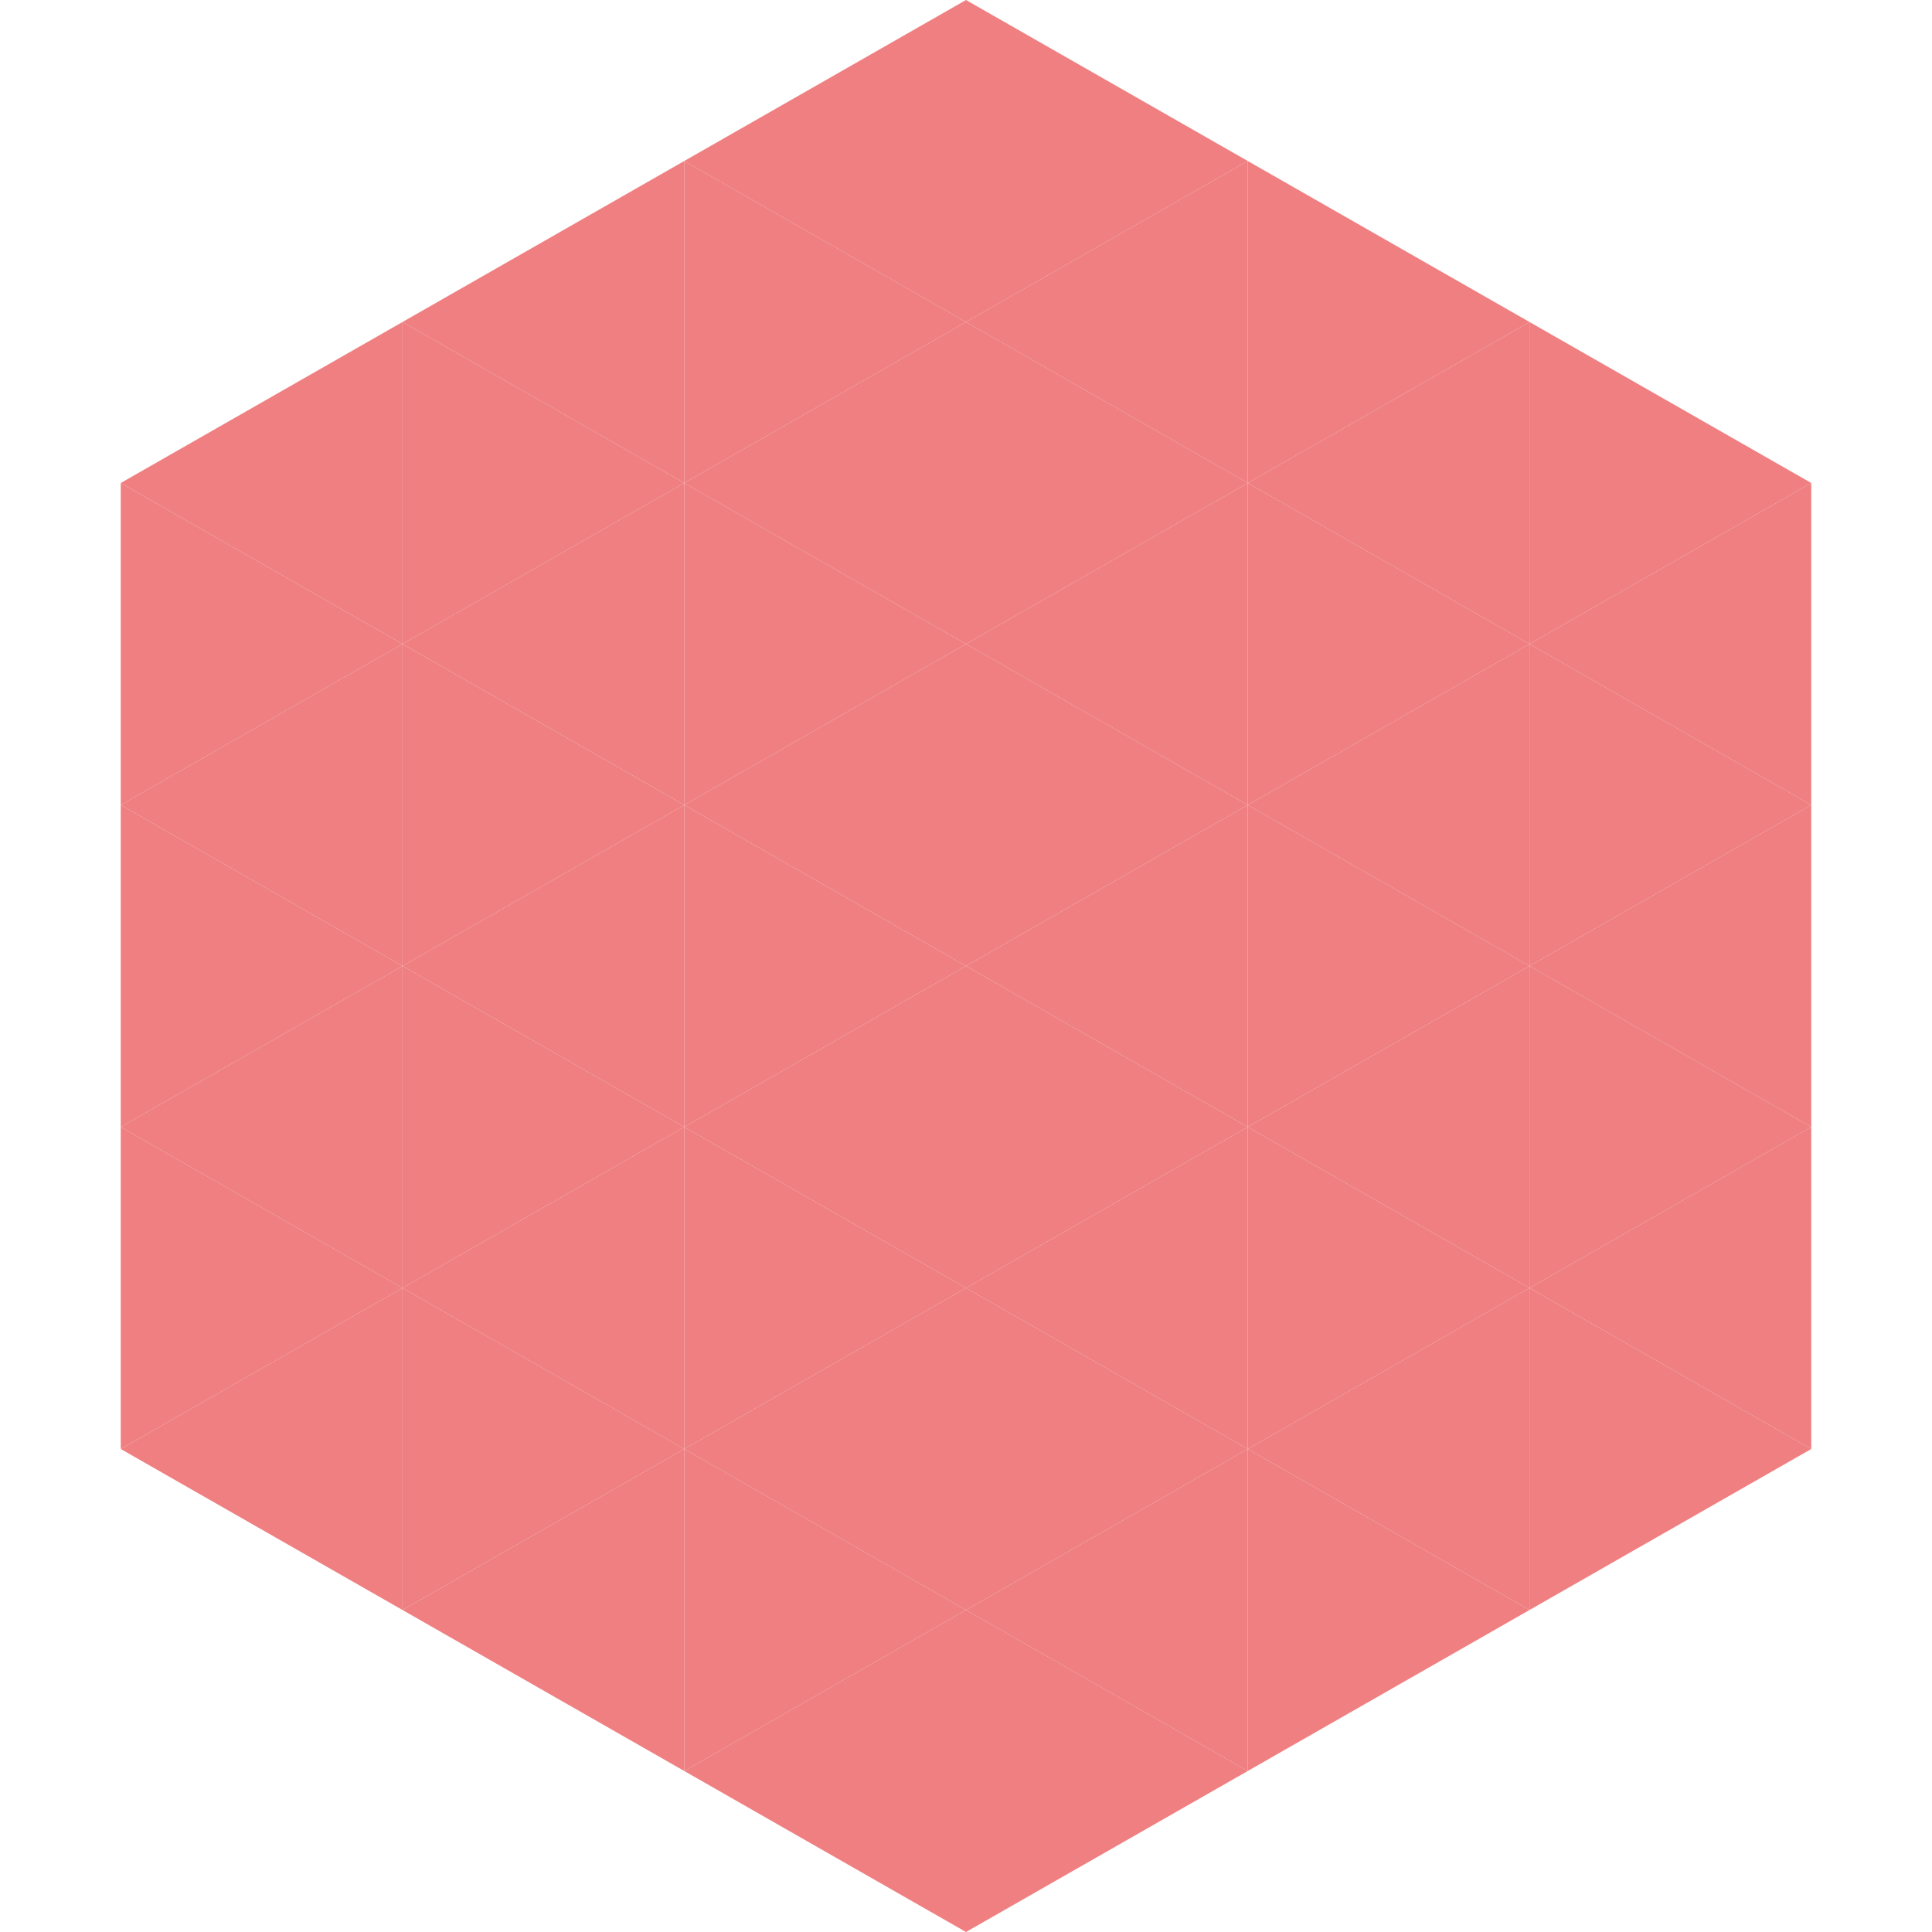 <?xml version="1.0"?>
<!-- Generated by SVGo -->
<svg width="240" height="240"
     xmlns="http://www.w3.org/2000/svg"
     xmlns:xlink="http://www.w3.org/1999/xlink">
<polygon points="50,40 15,60 50,80" style="fill:rgb(239,127,129)" />
<polygon points="190,40 225,60 190,80" style="fill:rgb(239,127,129)" />
<polygon points="15,60 50,80 15,100" style="fill:rgb(239,127,129)" />
<polygon points="225,60 190,80 225,100" style="fill:rgb(239,127,129)" />
<polygon points="50,80 15,100 50,120" style="fill:rgb(239,127,129)" />
<polygon points="190,80 225,100 190,120" style="fill:rgb(239,127,129)" />
<polygon points="15,100 50,120 15,140" style="fill:rgb(239,127,129)" />
<polygon points="225,100 190,120 225,140" style="fill:rgb(239,127,129)" />
<polygon points="50,120 15,140 50,160" style="fill:rgb(239,127,129)" />
<polygon points="190,120 225,140 190,160" style="fill:rgb(239,127,129)" />
<polygon points="15,140 50,160 15,180" style="fill:rgb(239,127,129)" />
<polygon points="225,140 190,160 225,180" style="fill:rgb(239,127,129)" />
<polygon points="50,160 15,180 50,200" style="fill:rgb(239,127,129)" />
<polygon points="190,160 225,180 190,200" style="fill:rgb(239,127,129)" />
<polygon points="15,180 50,200 15,220" style="fill:rgb(255,255,255); fill-opacity:0" />
<polygon points="225,180 190,200 225,220" style="fill:rgb(255,255,255); fill-opacity:0" />
<polygon points="50,0 85,20 50,40" style="fill:rgb(255,255,255); fill-opacity:0" />
<polygon points="190,0 155,20 190,40" style="fill:rgb(255,255,255); fill-opacity:0" />
<polygon points="85,20 50,40 85,60" style="fill:rgb(239,127,129)" />
<polygon points="155,20 190,40 155,60" style="fill:rgb(239,127,129)" />
<polygon points="50,40 85,60 50,80" style="fill:rgb(239,127,129)" />
<polygon points="190,40 155,60 190,80" style="fill:rgb(239,127,129)" />
<polygon points="85,60 50,80 85,100" style="fill:rgb(239,127,129)" />
<polygon points="155,60 190,80 155,100" style="fill:rgb(239,127,129)" />
<polygon points="50,80 85,100 50,120" style="fill:rgb(239,127,129)" />
<polygon points="190,80 155,100 190,120" style="fill:rgb(239,127,129)" />
<polygon points="85,100 50,120 85,140" style="fill:rgb(239,127,129)" />
<polygon points="155,100 190,120 155,140" style="fill:rgb(239,127,129)" />
<polygon points="50,120 85,140 50,160" style="fill:rgb(239,127,129)" />
<polygon points="190,120 155,140 190,160" style="fill:rgb(239,127,129)" />
<polygon points="85,140 50,160 85,180" style="fill:rgb(239,127,129)" />
<polygon points="155,140 190,160 155,180" style="fill:rgb(239,127,129)" />
<polygon points="50,160 85,180 50,200" style="fill:rgb(239,127,129)" />
<polygon points="190,160 155,180 190,200" style="fill:rgb(239,127,129)" />
<polygon points="85,180 50,200 85,220" style="fill:rgb(239,127,129)" />
<polygon points="155,180 190,200 155,220" style="fill:rgb(239,127,129)" />
<polygon points="120,0 85,20 120,40" style="fill:rgb(239,127,129)" />
<polygon points="120,0 155,20 120,40" style="fill:rgb(239,127,129)" />
<polygon points="85,20 120,40 85,60" style="fill:rgb(239,127,129)" />
<polygon points="155,20 120,40 155,60" style="fill:rgb(239,127,129)" />
<polygon points="120,40 85,60 120,80" style="fill:rgb(239,127,129)" />
<polygon points="120,40 155,60 120,80" style="fill:rgb(239,127,129)" />
<polygon points="85,60 120,80 85,100" style="fill:rgb(239,127,129)" />
<polygon points="155,60 120,80 155,100" style="fill:rgb(239,127,129)" />
<polygon points="120,80 85,100 120,120" style="fill:rgb(239,127,129)" />
<polygon points="120,80 155,100 120,120" style="fill:rgb(239,127,129)" />
<polygon points="85,100 120,120 85,140" style="fill:rgb(239,127,129)" />
<polygon points="155,100 120,120 155,140" style="fill:rgb(239,127,129)" />
<polygon points="120,120 85,140 120,160" style="fill:rgb(239,127,129)" />
<polygon points="120,120 155,140 120,160" style="fill:rgb(239,127,129)" />
<polygon points="85,140 120,160 85,180" style="fill:rgb(239,127,129)" />
<polygon points="155,140 120,160 155,180" style="fill:rgb(239,127,129)" />
<polygon points="120,160 85,180 120,200" style="fill:rgb(239,127,129)" />
<polygon points="120,160 155,180 120,200" style="fill:rgb(239,127,129)" />
<polygon points="85,180 120,200 85,220" style="fill:rgb(239,127,129)" />
<polygon points="155,180 120,200 155,220" style="fill:rgb(239,127,129)" />
<polygon points="120,200 85,220 120,240" style="fill:rgb(239,127,129)" />
<polygon points="120,200 155,220 120,240" style="fill:rgb(239,127,129)" />
<polygon points="85,220 120,240 85,260" style="fill:rgb(255,255,255); fill-opacity:0" />
<polygon points="155,220 120,240 155,260" style="fill:rgb(255,255,255); fill-opacity:0" />
</svg>
